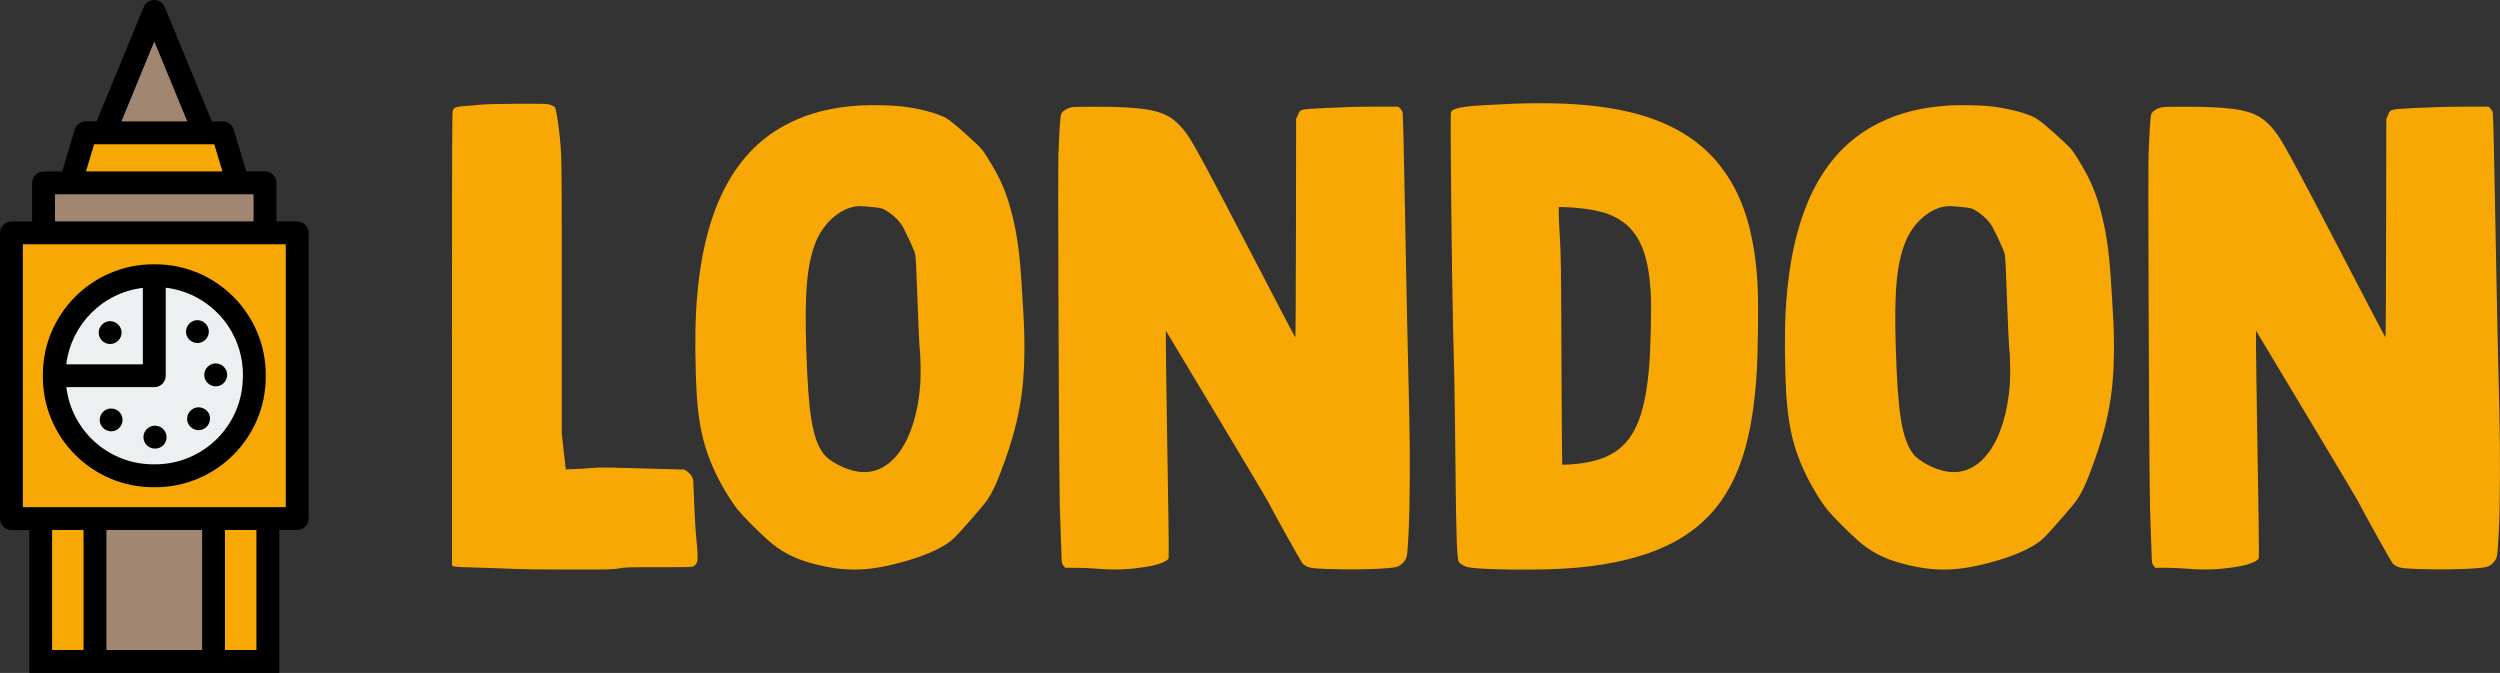 <?xml version="1.0" encoding="utf-8"?>
<!-- Generator: Adobe Illustrator 24.1.2, SVG Export Plug-In . SVG Version: 6.00 Build 0)  -->
<svg version="1.1" id="Layer_1" xmlns="http://www.w3.org/2000/svg" xmlns:xlink="http://www.w3.org/1999/xlink" x="0px" y="0px"
	 viewBox="0 0 4212.7 1133.9" style="enable-background:new 0 0 4212.7 1133.9;" xml:space="preserve">
<rect x="0" y="0" width="4212.7" height="1133.9" fill="#333333" stroke="none"/>
<style type="text/css">
	.st0{fill:#F8A805;}
	.st1{fill:#A18671;}
	.st2{fill:#ECF0F1;}
</style>
<g transform="translate(0,2480) scale(0.1,-0.1)">
	<path class="st0" d="M25511,23052.4c-71-5-245-13-385-19c-480-21-658-55-677-130c-13-53,14-2700,37-3661c6-228,15-588,20-800
		s14-889,20-1505c10-1098,24-1523,51-1595c12-31,60-65,129-91c151-57,1294-69,1850-19c1233,112,2030,492,2486,1185
		c317,483,486,1096,554,2010c29,388,39,1256,20,1590c-42,710-181,1258-430,1692c-541,940-1554,1360-3260,1351
		C25769,23060.4,25583,23056.4,25511,23052.4z M26502,21302.4c309-24,523-70,682-145c406-193,592-572,632-1290c15-271-1-958-30-1290
		c-51-567-155-928-339-1173c-200-265-510-400-987-430c-71-5-132-7-135-6c-3,2-9,790-13,1751c-6,1568-9,1780-26,2062
		c-11,173-20,363-20,423v108h54C26349,21312.4,26431,21307.4,26502,21302.4z"/>
	<path class="st0" d="M8116,23037.4c-80-7-207-18-283-24c-149-12-177-22-203-72c-12-24-14-532-14-3848v-3821l23-13
		c17-11,119-17,463-26c243-7,506-16,585-21s482-10,894-10c709,0,756,1,855,20c97,19,147,20,665,20c544,0,561,1,593,20
		c18,11,40,36,48,55c20,48,18,177-6,375c-10,91-26,336-35,545c-8,209-17,408-18,442c-3,74-36,129-106,178l-43,30l-241,6
		c-133,4-452,12-709,20c-386,11-493,11-620,0c-84-8-215-16-290-18l-137-5l-5,23c-3,13-19,150-36,304l-30,280v2320
		c0,2460,2,2350-45,2780c-22,199-55,377-72,397c-9,10-40,27-70,38c-51,19-75,20-536,19C8444,23050.4,8206,23045.4,8116,23037.4z"/>
	<path class="st0" d="M14485,23022.4c-458-29-828-120-1174-290c-909-445-1425-1398-1559-2875c-36-398-44-789-26-1390
		c23-779,115-1206,372-1720c96-190,232-410,334-536c87-109,313-337,505-510c213-193,444-314,759-398c551-147,955-135,1579,45
		c379,110,669,251,811,393c124,125,495,551,546,627c105,157,183,332,314,704c156,443,241,804,285,1208c36,334,41,786,15,1217
		c-5,83-17,272-25,420c-32,554-73,884-155,1221c-95,395-198,640-417,990c-89,144-107,166-218,269c-274,257-444,397-533,436
		c-167,75-443,144-702,174C15032,23026.4,14670,23034.4,14485,23022.4z M14733,21307.4c106-11,130-17,180-45c139-78,264-202,317-315
		c19-38,66-137,106-219c41-85,78-178,86-215c10-45,22-291,39-786c14-396,30-751,35-790c18-122,23-460,11-620
		c-74-958-491-1545-1042-1466c-223,32-494,174-593,309c-184,253-252,676-286,1762c-30,955,12,1426,161,1800c127,318,405,564,679,600
		C14485,21330.4,14543,21327.4,14733,21307.4z"/>
	<path class="st0" d="M32845,23022.4c-458-29-828-120-1174-290c-909-445-1425-1398-1559-2875c-36-398-44-789-26-1390
		c23-779,115-1206,372-1720c96-190,232-410,334-536c87-109,313-337,505-510c213-193,444-314,759-398c551-147,955-135,1579,45
		c379,110,669,251,811,393c124,125,495,551,546,627c105,157,183,332,314,704c156,443,241,804,285,1208c36,334,41,786,15,1217
		c-5,83-17,272-25,420c-32,554-73,884-155,1221c-95,395-198,640-417,990c-89,144-107,166-218,269c-274,257-444,397-533,436
		c-167,75-443,144-702,174C33392,23026.4,33030,23034.4,32845,23022.4z M33093,21307.4c106-11,130-17,180-45c139-78,264-202,317-315
		c19-38,66-137,106-219c41-85,78-178,86-215c10-45,22-291,39-786c14-396,30-751,35-790c18-122,23-460,11-620
		c-74-958-491-1545-1042-1466c-223,32-494,174-593,309c-184,253-252,676-286,1762c-30,955,12,1426,161,1800c127,318,405,564,679,600
		C32845,21330.4,32903,21327.4,33093,21307.4z"/>
	<path class="st0" d="M18016,22981.4c-74-26-127-70-139-117c-12-45-28-299-41-652c-6-171-6-1067,0-2525c13-3005,16-3313,34-3770
		c8-214,17-440,18-501c3-104,5-113,31-147l28-37h182c100,0,259-7,352-15c312-27,565-16,885,40c164,28,307,87,325,133
		c8,21,0,748-26,2197c-10,611-19,1229-19,1375v265l846-1410c465-775,862-1441,881-1480c103-204,550-1004,581-1039c10-10,39-29,65-43
		c66-33,175-42,597-49c385-7,834,13,921,42c63,20,121,72,152,136c25,51,26,66,47,443c23,440,28,1300,10,2040
		c-27,1131-47,2060-65,3075c-23,1298-38,1930-46,1962c-5,20-23,51-40,67l-31,31h-391c-267,0-526-7-812-21c-479-25-442-16-491-122
		l-29-62l-3-1842c-1-1014-6-1843-10-1843s-336,633-737,1406c-685,1320-955,1822-1073,1996c-173,253-348,374-623,428
		c-212,41-511,60-934,59C18102,23000.4,18067,22999.4,18016,22981.4z"/>
	<path class="st0" d="M36386,22981.4c-74-26-127-70-139-117c-12-45-28-299-41-652c-6-171-6-1067,0-2525c13-3005,16-3313,34-3770
		c8-214,17-440,18-501c3-104,5-113,31-147l28-37h182c100,0,259-7,352-15c312-27,565-16,885,40c164,28,307,87,325,133
		c8,21,0,748-26,2197c-10,611-19,1229-19,1375v265l846-1410c465-775,862-1441,881-1480c103-204,550-1004,581-1039c10-10,39-29,65-43
		c66-33,175-42,597-49c385-7,834,13,921,42c63,20,121,72,152,136c25,51,26,66,47,443c23,440,28,1300,10,2040
		c-27,1131-47,2060-65,3075c-23,1298-38,1930-46,1962c-5,20-23,51-40,67l-31,31h-391c-267,0-526-7-812-21c-479-25-442-16-491-122
		l-29-62l-3-1842c-1-1014-6-1843-10-1843s-336,633-737,1406c-685,1320-955,1822-1073,1996c-173,253-348,374-623,428
		c-212,41-511,60-934,59C36472,23000.4,36437,22999.4,36386,22981.4z"/>
</g>
<g>
	<rect x="359.9" y="873.9" class="st0" width="91.5" height="240.7"/>
	<rect x="160.1" y="873.9" class="st1" width="199.8" height="240.7"/>
	<rect x="68.6" y="873.9" class="st0" width="91.5" height="240.7"/>
	<rect x="19.3" y="392.4" class="st0" width="481.5" height="481.5"/>
	<rect x="73.4" y="308.1" class="st1" width="373.1" height="84.3"/>
	<polygon class="st0" points="375.5,223.9 144.4,223.9 119.2,308.1 400.8,308.1 	"/>
	<polygon class="st1" points="260,19.3 175.7,223.9 344.2,223.9 	"/>
	<path class="st2" d="M281.4,465.8l-21.4-2.6v170H90l2.6,21.4c9.9,83.8,81.1,147.1,165.6,147.1h3.4c92,0,166.8-74.9,166.8-166.8
		v-3.4C428.5,546.9,365.4,475.9,281.4,465.8z"/>
	<path class="st2" d="M238.6,465.8C162,475,102.1,534.9,92.9,611.5l-2.6,21.4H260v-170L238.6,465.8z"/>
	<g>
		<path d="M500.7,373.1h-34.9v-65c0-10.6-8.7-19.3-19.3-19.3H415l-21.2-70.5c-2.4-8.2-9.9-13.7-18.5-13.7H357L277.6,12
			c-2.6-7.2-9.9-12-17.6-12s-14.9,4.8-17.8,11.8l-79.4,192.6h-18.3c-8.4,0-16.1,5.5-18.5,13.7l-21.2,70.8H73.4
			c-10.6,0-19.3,8.7-19.3,19.3v65H19.3C8.7,373.1,0,381.8,0,392.4v481.5c0,10.6,8.7,19.3,19.3,19.3h30.1v240.7h421.3V893.1h30.1
			c10.6,0,19.3-8.7,19.3-19.3V392.4C520,381.8,511.3,373.1,500.7,373.1z M260,69.8l55.6,134.8h-111L260,69.8z M158.6,243.1h202.5
			l13.7,45.7H144.9L158.6,243.1z M92.7,327.4h334.6v45.7H92.7V327.4z M140.8,1095.3h-53V893.1h53V1095.3z M340.6,1095.3H179.3V893.1
			h161.3V1095.3z M432.1,1095.3h-53V893.1h53V1095.3z M481.5,854.6h-443v-443h443V854.6z"/>
		<path d="M261.7,445.4h-3.4c-102.6,0-186.1,83.5-186.1,186.1v3.4c0,102.6,83.5,186.1,186.1,186.1h3.4
			c102.6,0,186.1-83.5,186.1-186.1v-3.4C447.8,528.9,364.2,445.4,261.7,445.4z M240.7,485.1v128.8h-129
			C119.9,546.5,173.3,493,240.7,485.1z M409.2,634.8c0,81.4-66.2,147.6-147.6,147.6h-3.4c-75.3,0-137.7-56.8-146.4-130H260
			c10.6,0,19.3-8.7,19.3-19.3V484.8c73.2,8.7,130,71,130,146.6V634.8z"/>
		<path d="M199.3,573.9c-3.9,3.9-8.7,5.8-13.7,5.8c-4.8,0-9.6-1.9-13.5-5.5c-7.7-7.5-7.7-19.5-0.2-27.2c7.5-7.7,19.5-7.7,27.2-0.2
			C206.8,554.2,206.8,566.4,199.3,573.9z"/>
		<path d="M348.3,719.1c-3.9,3.9-8.7,5.8-13.7,5.8c-4.8,0-9.6-1.9-13.5-5.5c-7.7-7.5-7.7-19.5-0.2-27.2c7.5-7.7,19.5-7.7,27.2-0.5
			S355.8,711.4,348.3,719.1z"/>
		<path d="M201,721c-3.9,3.9-8.7,5.8-13.7,5.8c-4.8,0-9.6-1.9-13.5-5.5c-7.5-7.5-7.7-19.5-0.2-27.2c7.5-7.5,19.7-7.7,27.2-0.2
			C208.2,701,208.5,713.3,201,721z"/>
		<path d="M346.4,572.2c-3.9,3.9-8.7,5.8-13.7,5.8c-4.8,0-9.6-1.9-13.5-5.5c-7.7-7.5-7.7-19.5-0.2-27.2c7.5-7.7,19.5-7.7,27.2-0.2
			C353.6,552.5,353.9,564.5,346.4,572.2z"/>
		<path d="M382.8,631.7c0,10.6-8.7,19.3-19.3,19.3l0,0c-10.6,0-19.3-8.7-19.3-19.3s8.7-19.3,19.3-19.3S382.8,621.1,382.8,631.7z"/>
		<path d="M280.7,736.6c0,10.6-8.4,19.3-19.3,19.3H261c-10.6,0-19.3-8.7-19.3-19.3s8.7-19.3,19.3-19.3h0.2
			C272,717.4,280.7,726.1,280.7,736.6z"/>
	</g>
</g>
</svg>
